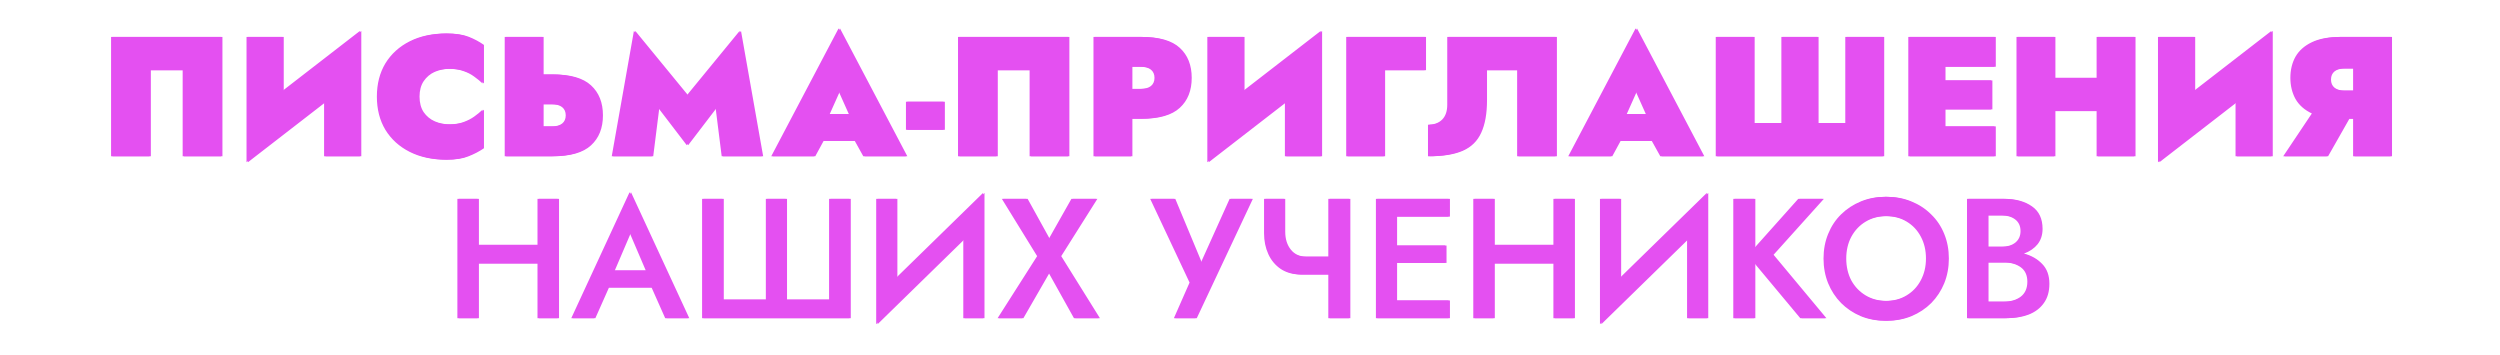 <?xml version="1.0" encoding="UTF-8"?> <svg xmlns="http://www.w3.org/2000/svg" width="880" height="125" viewBox="0 0 880 125" fill="none"> <g filter="url(#filter0_f)"> <path d="M64.797 24.7H53.097V55H39.597V13H78.297V55H64.797V24.7ZM99.878 13V32.02L127.178 10.9V55H114.578V35.98L87.278 57.1V13H99.878ZM147.679 34C147.679 36.16 148.159 37.98 149.119 39.46C150.119 40.9 151.419 41.98 153.019 42.7C154.659 43.42 156.459 43.78 158.419 43.78C160.419 43.78 162.139 43.52 163.579 43C165.019 42.48 166.279 41.84 167.359 41.08C168.479 40.28 169.479 39.46 170.359 38.62V52.18C168.719 53.3 166.919 54.24 164.959 55C163.039 55.8 160.539 56.2 157.459 56.2C152.579 56.2 148.319 55.28 144.679 53.44C141.039 51.6 138.199 49.02 136.159 45.7C134.159 42.38 133.159 38.48 133.159 34C133.159 29.52 134.159 25.62 136.159 22.3C138.199 18.98 141.039 16.4 144.679 14.56C148.319 12.72 152.579 11.8 157.459 11.8C160.539 11.8 163.039 12.18 164.959 12.94C166.919 13.7 168.719 14.66 170.359 15.82V29.38C169.479 28.54 168.479 27.72 167.359 26.92C166.279 26.12 165.019 25.48 163.579 25C162.139 24.48 160.419 24.22 158.419 24.22C156.459 24.22 154.659 24.58 153.019 25.3C151.419 26.02 150.119 27.12 149.119 28.6C148.159 30.04 147.679 31.84 147.679 34ZM178.157 13H191.357V26.2H194.657C200.817 26.2 205.277 27.48 208.037 30.04C210.837 32.6 212.237 36.12 212.237 40.6C212.237 45.08 210.837 48.6 208.037 51.16C205.277 53.72 200.817 55 194.657 55H178.157V13ZM194.657 36.7H191.357V44.5H194.657C196.297 44.5 197.537 44.16 198.377 43.48C199.217 42.8 199.637 41.84 199.637 40.6C199.637 39.36 199.217 38.4 198.377 37.72C197.537 37.04 196.297 36.7 194.657 36.7ZM232.095 37.84L229.935 55H215.835L223.635 10.9L242.235 33.58L260.835 10.9L268.635 55H254.535L252.375 37.84L242.235 51.1L232.095 37.84ZM304.377 55L301.377 49.6H289.917L286.977 55H271.977L295.677 10L319.377 55H304.377ZM295.677 32.08L292.077 40.12H299.277L295.677 32.08ZM319.394 45.7V35.8H332.594V45.7H319.394ZM362.922 24.7H351.222V55H337.722V13H376.422V55H362.922V24.7ZM385.403 13H401.903C408.063 13 412.523 14.28 415.283 16.84C418.083 19.4 419.483 22.92 419.483 27.4C419.483 31.88 418.083 35.4 415.283 37.96C412.523 40.52 408.063 41.8 401.903 41.8H398.603V55H385.403V13ZM401.903 23.5H398.603V31.3H401.903C403.543 31.3 404.783 30.96 405.623 30.28C406.463 29.6 406.883 28.64 406.883 27.4C406.883 26.16 406.463 25.2 405.623 24.52C404.783 23.84 403.543 23.5 401.903 23.5ZM438.081 13V32.02L465.381 10.9V55H452.781V35.98L425.481 57.1V13H438.081ZM474.363 13H501.963V24.7H487.563V55H474.363V13ZM548.031 13V55H534.531V24.7H523.431V35.2C523.431 39.96 522.751 43.8 521.391 46.72C520.071 49.64 517.911 51.76 514.911 53.08C511.951 54.36 508.031 55 503.151 55V43.9C505.271 43.9 506.931 43.3 508.131 42.1C509.331 40.9 509.931 39.16 509.931 36.88V13H548.031ZM584.924 55L581.924 49.6H570.464L567.524 55H552.524L576.224 10L599.924 55H584.924ZM576.224 32.08L572.624 40.12H579.824L576.224 32.08ZM650.041 43.3V13H663.241V55H604.441V13H617.641V43.3H627.541V13H640.141V43.3H650.041ZM672.22 13H702.52V23.5H684.82V28.3H701.32V38.5H684.82V44.5H702.52V55H672.22V13ZM710.305 13H723.505V27.4H738.505V13H751.705V55H738.505V39.1H723.505V55H710.305V13ZM772.71 13V32.02L800.01 10.9V55H787.41V35.98L760.11 57.1V13H772.71ZM841.991 13V55H828.791V41.8H826.991L819.491 55H804.191L814.271 39.94C811.671 38.7 809.751 37 808.511 34.84C807.311 32.64 806.711 30.16 806.711 27.4C806.711 24.6 807.311 22.12 808.511 19.96C809.751 17.8 811.671 16.1 814.271 14.86C816.871 13.62 820.211 13 824.291 13H841.991ZM825.491 31.9H828.791V24.1H825.491C823.851 24.1 822.611 24.44 821.771 25.12C820.931 25.8 820.511 26.76 820.511 28C820.511 29.24 820.931 30.2 821.771 30.88C822.611 31.56 823.851 31.9 825.491 31.9ZM161.498 70H168.578V86.2H189.698V70H196.778V112H189.698V92.74H168.578V112H161.498V70ZM234.648 112L229.848 101.2H214.368L209.568 112H201.588L222.108 67.66L242.628 112H234.648ZM222.108 81.88L216.408 95.2H227.808L222.108 81.88ZM292.334 105.46V70H299.474V112H247.634V70H254.774V105.46H270.074V70H277.034V105.46H292.334ZM315.88 70V97.84L346.54 67.9V112H339.58V84.16L308.92 114.1V70H315.88ZM377.634 70H386.274L373.554 90.16L387.174 112H378.534L369.534 95.86L360.234 112H351.654L365.574 90.16L353.154 70H361.734L369.594 84.22L377.634 70ZM441.007 70L421.267 112H413.707L419.227 99.46L405.367 70H413.707L423.127 92.62L433.327 70H441.007ZM452.404 70V81.58C452.404 84.14 453.064 86.24 454.384 87.88C455.704 89.52 457.524 90.34 459.844 90.34H468.064V70H475.324V112H468.064V96.64H458.644C455.764 96.64 453.344 96 451.384 94.72C449.424 93.4 447.944 91.64 446.944 89.44C445.944 87.24 445.444 84.8 445.444 82.12V70H452.404ZM484.819 70H510.379V76.24H491.779V86.44H509.179V92.56H491.779V105.76H510.379V112H484.819V70ZM519.096 70H526.176V86.2H547.296V70H554.376V112H547.296V92.74H526.176V112H519.096V70ZM570.646 70V97.84L601.306 67.9V112H594.346V84.16L563.686 114.1V70H570.646ZM610.619 70H617.879V87.46L633.479 70H641.999L624.299 89.68L642.899 112H634.199L617.879 92.44V112H610.619V70ZM642.38 91C642.38 87.88 642.92 85 644 82.36C645.08 79.68 646.6 77.38 648.56 75.46C650.56 73.5 652.88 71.98 655.52 70.9C658.16 69.82 661.04 69.28 664.16 69.28C667.28 69.28 670.16 69.82 672.8 70.9C675.48 71.98 677.8 73.5 679.76 75.46C681.76 77.38 683.3 79.68 684.38 82.36C685.46 85 686 87.88 686 91C686 94.12 685.46 97.02 684.38 99.7C683.3 102.34 681.78 104.66 679.82 106.66C677.86 108.62 675.54 110.16 672.86 111.28C670.22 112.36 667.32 112.9 664.16 112.9C661 112.9 658.1 112.36 655.46 111.28C652.82 110.16 650.52 108.62 648.56 106.66C646.6 104.66 645.08 102.34 644 99.7C642.92 97.02 642.38 94.12 642.38 91ZM649.88 91C649.88 93.88 650.48 96.46 651.68 98.74C652.92 100.98 654.62 102.74 656.78 104.02C658.94 105.3 661.4 105.94 664.16 105.94C666.96 105.94 669.42 105.3 671.54 104.02C673.7 102.74 675.38 100.98 676.58 98.74C677.82 96.46 678.44 93.88 678.44 91C678.44 88.12 677.84 85.56 676.64 83.32C675.44 81.04 673.76 79.26 671.6 77.98C669.48 76.7 667 76.06 664.16 76.06C661.4 76.06 658.94 76.7 656.78 77.98C654.62 79.26 652.92 81.04 651.68 83.32C650.48 85.56 649.88 88.12 649.88 91ZM721.385 99.88C721.385 102.64 720.725 104.92 719.405 106.72C718.125 108.52 716.345 109.86 714.065 110.74C711.825 111.58 709.225 112 706.265 112H692.885V70H705.545C709.545 70 712.785 70.88 715.265 72.64C717.745 74.36 718.985 77 718.985 80.56C718.985 82.68 718.405 84.48 717.245 85.96C716.085 87.4 714.485 88.5 712.445 89.26C715.045 89.94 717.185 91.16 718.865 92.92C720.545 94.64 721.385 96.96 721.385 99.88ZM705.065 75.82H699.965V86.86H705.065C707.025 86.86 708.625 86.38 709.865 85.42C711.105 84.42 711.725 83.06 711.725 81.34C711.725 79.58 711.105 78.22 709.865 77.26C708.625 76.3 707.025 75.82 705.065 75.82ZM699.965 106.18H705.845C708.245 106.18 710.225 105.6 711.785 104.44C713.345 103.24 714.125 101.48 714.125 99.16C714.125 96.88 713.345 95.18 711.785 94.06C710.225 92.94 708.245 92.38 705.845 92.38H699.965V106.18Z" fill="#E450F1"></path> </g> <path d="M64.297 24.7H52.597V55H39.097V13H77.797V55H64.297V24.7ZM99.378 13V32.02L126.678 10.9V55H114.078V35.98L86.778 57.1V13H99.378ZM147.179 34C147.179 36.16 147.659 37.98 148.619 39.46C149.619 40.9 150.919 41.98 152.519 42.7C154.159 43.42 155.959 43.78 157.919 43.78C159.919 43.78 161.639 43.52 163.079 43C164.519 42.48 165.779 41.84 166.859 41.08C167.979 40.28 168.979 39.46 169.859 38.62V52.18C168.219 53.3 166.419 54.24 164.459 55C162.539 55.8 160.039 56.2 156.959 56.2C152.079 56.2 147.819 55.28 144.179 53.44C140.539 51.6 137.699 49.02 135.659 45.7C133.659 42.38 132.659 38.48 132.659 34C132.659 29.52 133.659 25.62 135.659 22.3C137.699 18.98 140.539 16.4 144.179 14.56C147.819 12.72 152.079 11.8 156.959 11.8C160.039 11.8 162.539 12.18 164.459 12.94C166.419 13.7 168.219 14.66 169.859 15.82V29.38C168.979 28.54 167.979 27.72 166.859 26.92C165.779 26.12 164.519 25.48 163.079 25C161.639 24.48 159.919 24.22 157.919 24.22C155.959 24.22 154.159 24.58 152.519 25.3C150.919 26.02 149.619 27.12 148.619 28.6C147.659 30.04 147.179 31.84 147.179 34ZM177.657 13H190.857V26.2H194.157C200.317 26.2 204.777 27.48 207.537 30.04C210.337 32.6 211.737 36.12 211.737 40.6C211.737 45.08 210.337 48.6 207.537 51.16C204.777 53.72 200.317 55 194.157 55H177.657V13ZM194.157 36.7H190.857V44.5H194.157C195.797 44.5 197.037 44.16 197.877 43.48C198.717 42.8 199.137 41.84 199.137 40.6C199.137 39.36 198.717 38.4 197.877 37.72C197.037 37.04 195.797 36.7 194.157 36.7ZM231.595 37.84L229.435 55H215.335L223.135 10.9L241.735 33.58L260.335 10.9L268.135 55H254.035L251.875 37.84L241.735 51.1L231.595 37.84ZM303.877 55L300.877 49.6H289.417L286.477 55H271.477L295.177 10L318.877 55H303.877ZM295.177 32.08L291.577 40.12H298.777L295.177 32.08ZM318.894 45.7V35.8H332.094V45.7H318.894ZM362.422 24.7H350.722V55H337.222V13H375.922V55H362.422V24.7ZM384.903 13H401.403C407.563 13 412.023 14.28 414.783 16.84C417.583 19.4 418.983 22.92 418.983 27.4C418.983 31.88 417.583 35.4 414.783 37.96C412.023 40.52 407.563 41.8 401.403 41.8H398.103V55H384.903V13ZM401.403 23.5H398.103V31.3H401.403C403.043 31.3 404.283 30.96 405.123 30.28C405.963 29.6 406.383 28.64 406.383 27.4C406.383 26.16 405.963 25.2 405.123 24.52C404.283 23.84 403.043 23.5 401.403 23.5ZM437.581 13V32.02L464.881 10.9V55H452.281V35.98L424.981 57.1V13H437.581ZM473.863 13H501.463V24.7H487.063V55H473.863V13ZM547.531 13V55H534.031V24.7H522.931V35.2C522.931 39.96 522.251 43.8 520.891 46.72C519.571 49.64 517.411 51.76 514.411 53.08C511.451 54.36 507.531 55 502.651 55V43.9C504.771 43.9 506.431 43.3 507.631 42.1C508.831 40.9 509.431 39.16 509.431 36.88V13H547.531ZM584.424 55L581.424 49.6H569.964L567.024 55H552.024L575.724 10L599.424 55H584.424ZM575.724 32.08L572.124 40.12H579.324L575.724 32.08ZM649.541 43.3V13H662.741V55H603.941V13H617.141V43.3H627.041V13H639.641V43.3H649.541ZM671.72 13H702.02V23.5H684.32V28.3H700.82V38.5H684.32V44.5H702.02V55H671.72V13ZM709.805 13H723.005V27.4H738.005V13H751.205V55H738.005V39.1H723.005V55H709.805V13ZM772.21 13V32.02L799.51 10.9V55H786.91V35.98L759.61 57.1V13H772.21ZM841.491 13V55H828.291V41.8H826.491L818.991 55H803.691L813.771 39.94C811.171 38.7 809.251 37 808.011 34.84C806.811 32.64 806.211 30.16 806.211 27.4C806.211 24.6 806.811 22.12 808.011 19.96C809.251 17.8 811.171 16.1 813.771 14.86C816.371 13.62 819.711 13 823.791 13H841.491ZM824.991 31.9H828.291V24.1H824.991C823.351 24.1 822.111 24.44 821.271 25.12C820.431 25.8 820.011 26.76 820.011 28C820.011 29.24 820.431 30.2 821.271 30.88C822.111 31.56 823.351 31.9 824.991 31.9ZM160.998 70H168.078V86.2H189.198V70H196.278V112H189.198V92.74H168.078V112H160.998V70ZM234.148 112L229.348 101.2H213.868L209.068 112H201.088L221.608 67.66L242.128 112H234.148ZM221.608 81.88L215.908 95.2H227.308L221.608 81.88ZM291.834 105.46V70H298.974V112H247.134V70H254.274V105.46H269.574V70H276.534V105.46H291.834ZM315.38 70V97.84L346.04 67.9V112H339.08V84.16L308.42 114.1V70H315.38ZM377.134 70H385.774L373.054 90.16L386.674 112H378.034L369.034 95.86L359.734 112H351.154L365.074 90.16L352.654 70H361.234L369.094 84.22L377.134 70ZM440.507 70L420.767 112H413.207L418.727 99.46L404.867 70H413.207L422.627 92.62L432.827 70H440.507ZM451.904 70V81.58C451.904 84.14 452.564 86.24 453.884 87.88C455.204 89.52 457.024 90.34 459.344 90.34H467.564V70H474.824V112H467.564V96.64H458.144C455.264 96.64 452.844 96 450.884 94.72C448.924 93.4 447.444 91.64 446.444 89.44C445.444 87.24 444.944 84.8 444.944 82.12V70H451.904ZM484.319 70H509.879V76.24H491.279V86.44H508.679V92.56H491.279V105.76H509.879V112H484.319V70ZM518.596 70H525.676V86.2H546.796V70H553.876V112H546.796V92.74H525.676V112H518.596V70ZM570.146 70V97.84L600.806 67.9V112H593.846V84.16L563.186 114.1V70H570.146ZM610.119 70H617.379V87.46L632.979 70H641.499L623.799 89.68L642.399 112H633.699L617.379 92.44V112H610.119V70ZM641.88 91C641.88 87.88 642.42 85 643.5 82.36C644.58 79.68 646.1 77.38 648.06 75.46C650.06 73.5 652.38 71.98 655.02 70.9C657.66 69.82 660.54 69.28 663.66 69.28C666.78 69.28 669.66 69.82 672.3 70.9C674.98 71.98 677.3 73.5 679.26 75.46C681.26 77.38 682.8 79.68 683.88 82.36C684.96 85 685.5 87.88 685.5 91C685.5 94.12 684.96 97.02 683.88 99.7C682.8 102.34 681.28 104.66 679.32 106.66C677.36 108.62 675.04 110.16 672.36 111.28C669.72 112.36 666.82 112.9 663.66 112.9C660.5 112.9 657.6 112.36 654.96 111.28C652.32 110.16 650.02 108.62 648.06 106.66C646.1 104.66 644.58 102.34 643.5 99.7C642.42 97.02 641.88 94.12 641.88 91ZM649.38 91C649.38 93.88 649.98 96.46 651.18 98.74C652.42 100.98 654.12 102.74 656.28 104.02C658.44 105.3 660.9 105.94 663.66 105.94C666.46 105.94 668.92 105.3 671.04 104.02C673.2 102.74 674.88 100.98 676.08 98.74C677.32 96.46 677.94 93.88 677.94 91C677.94 88.12 677.34 85.56 676.14 83.32C674.94 81.04 673.26 79.26 671.1 77.98C668.98 76.7 666.5 76.06 663.66 76.06C660.9 76.06 658.44 76.7 656.28 77.98C654.12 79.26 652.42 81.04 651.18 83.32C649.98 85.56 649.38 88.12 649.38 91ZM720.885 99.88C720.885 102.64 720.225 104.92 718.905 106.72C717.625 108.52 715.845 109.86 713.565 110.74C711.325 111.58 708.725 112 705.765 112H692.385V70H705.045C709.045 70 712.285 70.88 714.765 72.64C717.245 74.36 718.485 77 718.485 80.56C718.485 82.68 717.905 84.48 716.745 85.96C715.585 87.4 713.985 88.5 711.945 89.26C714.545 89.94 716.685 91.16 718.365 92.92C720.045 94.64 720.885 96.96 720.885 99.88ZM704.565 75.82H699.465V86.86H704.565C706.525 86.86 708.125 86.38 709.365 85.42C710.605 84.42 711.225 83.06 711.225 81.34C711.225 79.58 710.605 78.22 709.365 77.26C708.125 76.3 706.525 75.82 704.565 75.82ZM699.465 106.18H705.345C707.745 106.18 709.725 105.6 711.285 104.44C712.845 103.24 713.625 101.48 713.625 99.16C713.625 96.88 712.845 95.18 711.285 94.06C709.725 92.94 707.745 92.38 705.345 92.38H699.465V106.18Z" fill="#E450F1"></path> <defs> <filter id="filter0_f" x="29.597" y="0" width="822.395" height="124.1" filterUnits="userSpaceOnUse" color-interpolation-filters="sRGB"> <feFlood flood-opacity="0" result="BackgroundImageFix"></feFlood> <feBlend mode="normal" in="SourceGraphic" in2="BackgroundImageFix" result="shape"></feBlend> <feGaussianBlur stdDeviation="5" result="effect1_foregroundBlur"></feGaussianBlur> </filter> </defs> </svg> 